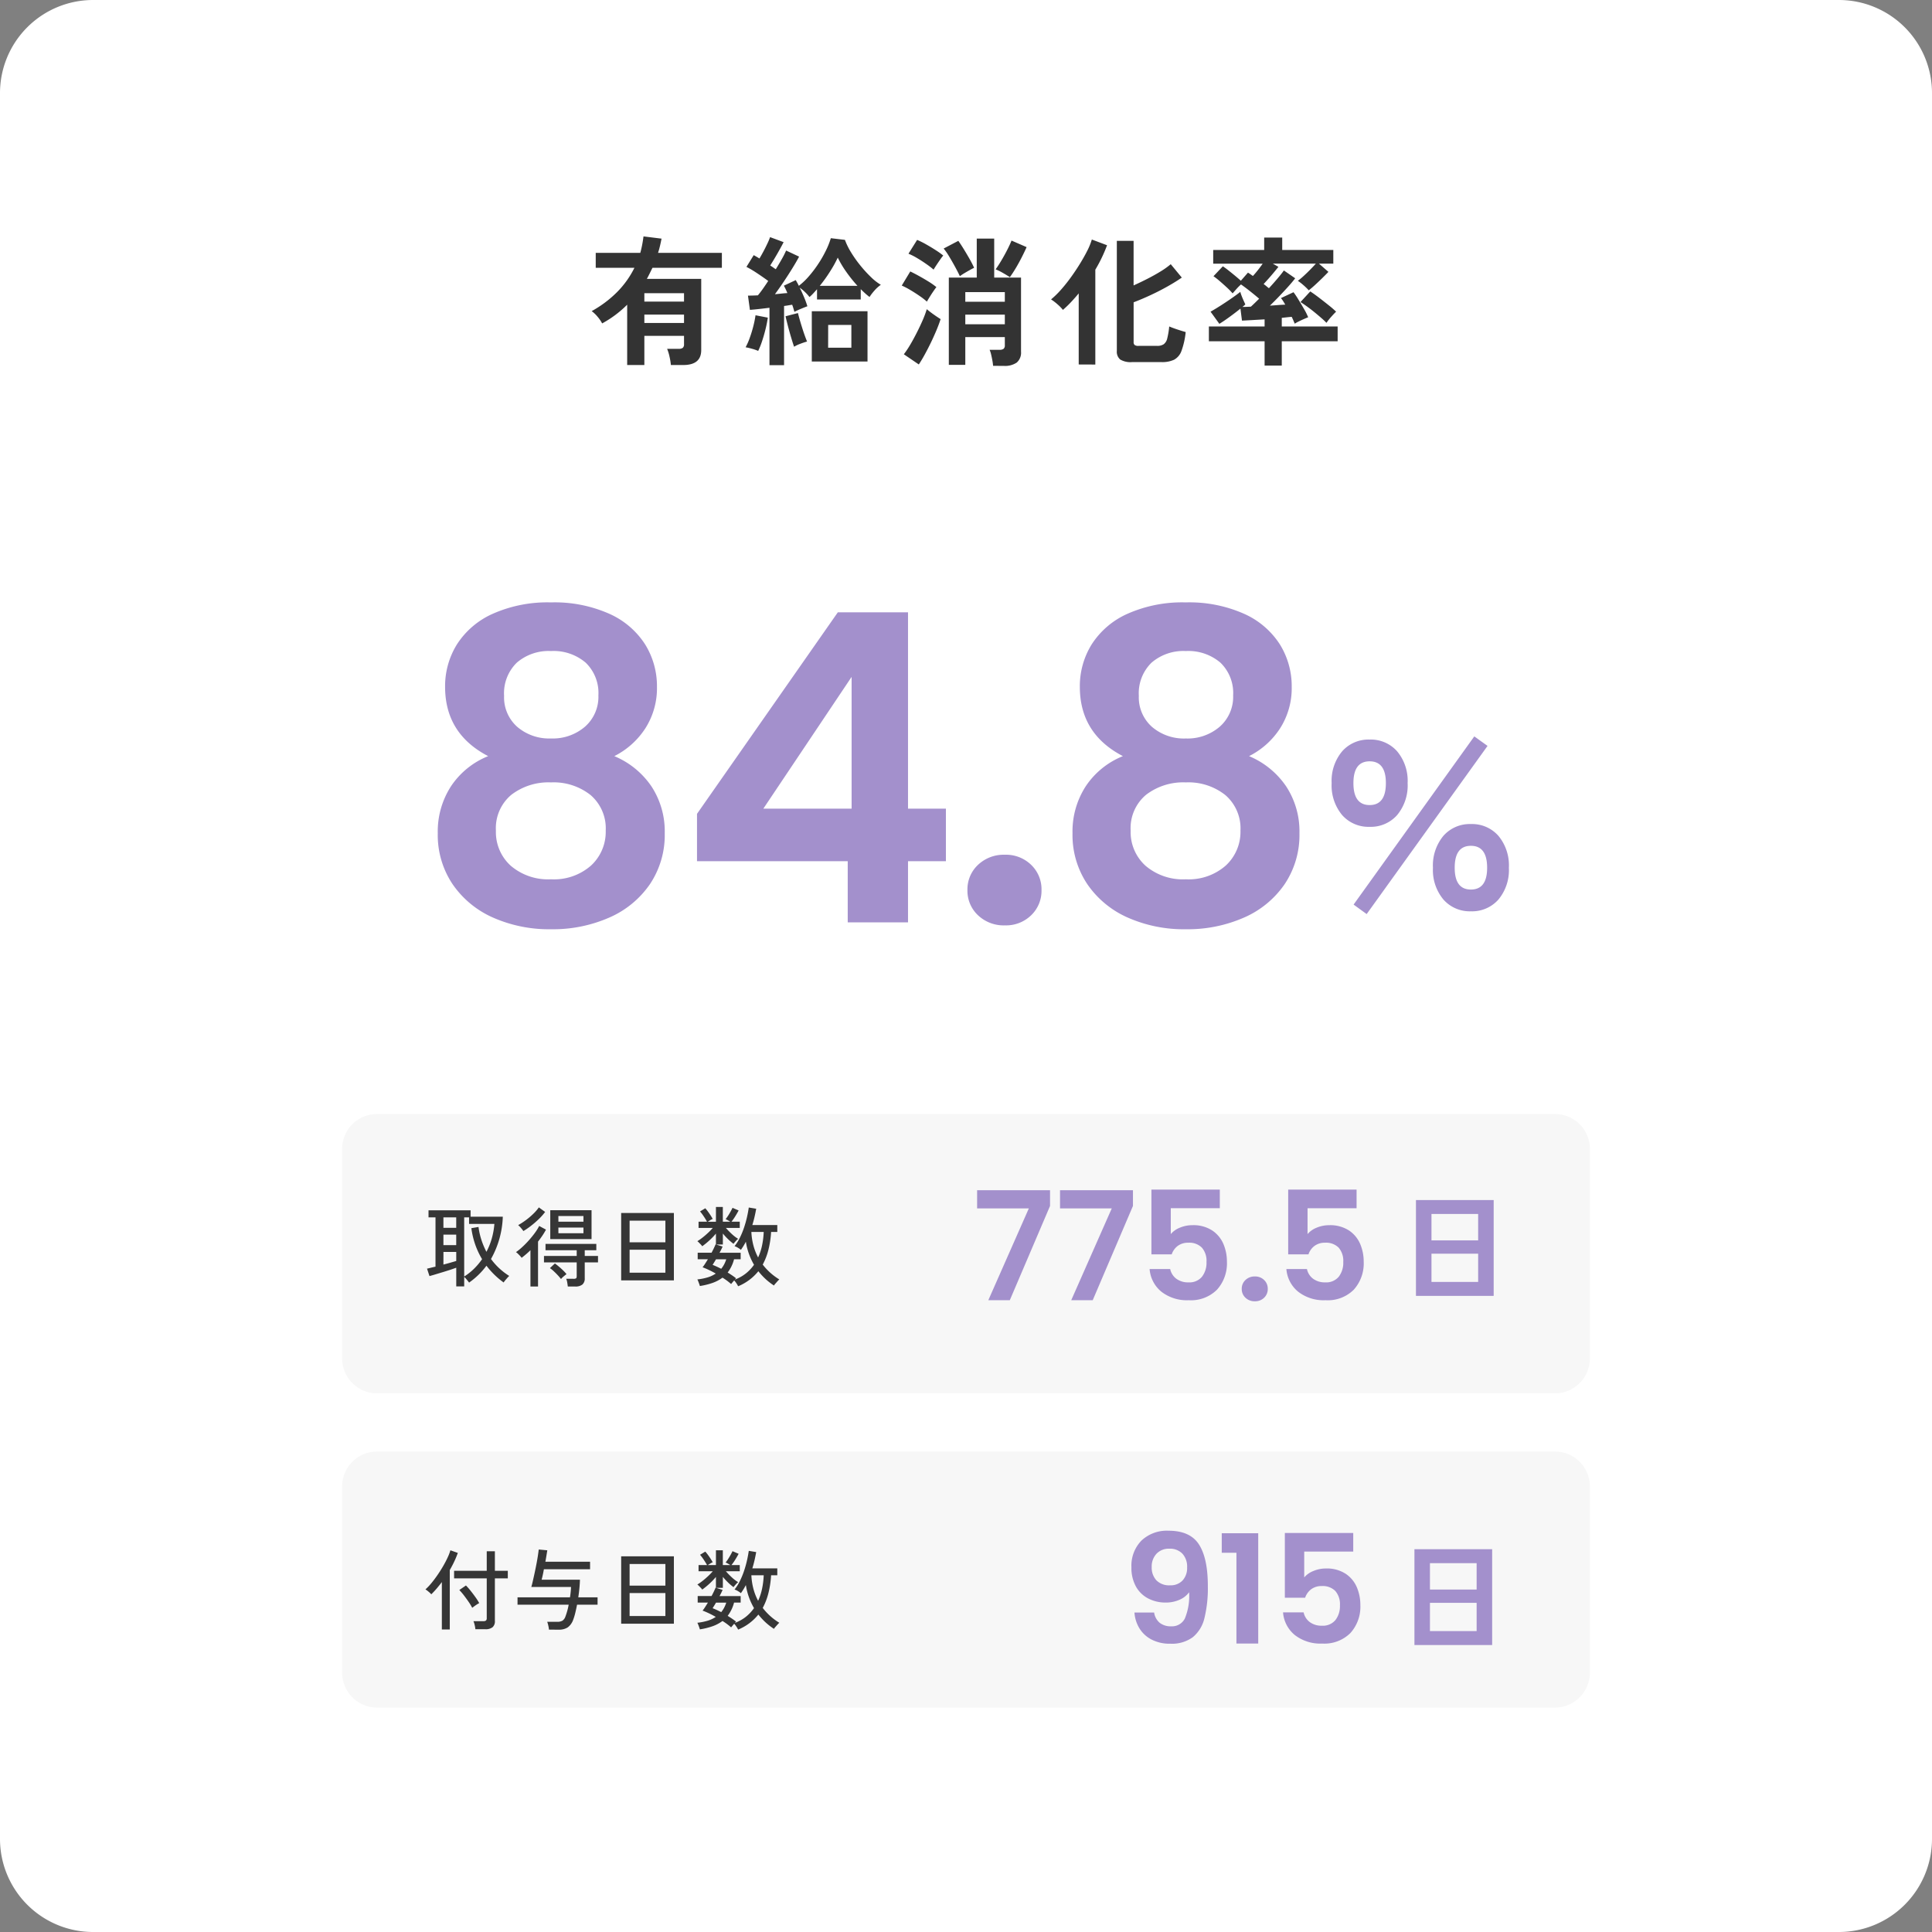 <svg xmlns="http://www.w3.org/2000/svg" width="332" height="332" viewBox="0 0 332 332">
  <rect x="0" y="0" width="332" height="332" fill="#808080" stroke="none"/>
  <g id="グループ_197635" data-name="グループ 197635" transform="translate(-2905 5799.433)">
    <path id="パス_1387325" data-name="パス 1387325" d="M16,0H316a16,16,0,0,1,16,16V316a16,16,0,0,1-16,16H16A16,16,0,0,1,0,316V16A16,16,0,0,1,16,0Z" transform="translate(2905 -5799.433)" fill="#fff"/>
    <path id="パス_1387326" data-name="パス 1387326" d="M-58.224,1.728V-8.64a18.729,18.729,0,0,1-4.3,3.216,6.477,6.477,0,0,0-.792-1.152,5.577,5.577,0,0,0-1.008-.96,19.383,19.383,0,0,0,4.344-3.252,15.933,15.933,0,0,0,3-4.188h-6.648v-2.568h7.656q.192-.7.324-1.392t.228-1.44l3.1.384q-.12.624-.264,1.236t-.336,1.212h10.968v2.568H-53.88q-.24.48-.468.948t-.492.948H-45.5V-.84q0,2.568-3.1,2.568h-2.112a10.646,10.646,0,0,0-.24-1.452,7.259,7.259,0,0,0-.408-1.332h1.968a1.191,1.191,0,0,0,.72-.168.787.787,0,0,0,.216-.648V-3.288h-6.816V1.728ZM-55.272-5.5h6.816v-1.44h-6.816Zm0-3.672h6.816v-1.44h-6.816Zm21.5,10.92V-8.112q-.96.12-1.824.216t-1.536.144l-.336-2.448q.336,0,.78-.012t.924-.036q.408-.48.864-1.128t.912-1.344Q-34.8-13.32-35.82-14a19.258,19.258,0,0,0-1.908-1.14l1.248-2.016q.216.12.468.264t.516.312q.336-.552.7-1.236t.672-1.344a10.292,10.292,0,0,0,.456-1.092l2.328.864q-.48.936-1.116,2.04t-1.188,1.968q.264.168.5.336t.456.312q.576-.936,1.056-1.788a14.039,14.039,0,0,0,.72-1.428L-28.68-16.9q-.456.864-1.152,1.992t-1.476,2.292q-.78,1.164-1.524,2.172.576-.048,1.116-.108t1.02-.084q-.144-.36-.3-.684t-.3-.588l2.04-.96q.12.216.264.468t.264.516a11.516,11.516,0,0,0,1.74-1.656,20.276,20.276,0,0,0,1.6-2.112,20.572,20.572,0,0,0,1.308-2.28,13.6,13.6,0,0,0,.852-2.136l2.424.288a11.525,11.525,0,0,0,1.032,2.112,20.522,20.522,0,0,0,1.6,2.268,21.448,21.448,0,0,0,1.824,2,9.149,9.149,0,0,0,1.716,1.344,5.708,5.708,0,0,0-1.128,1.02,8.481,8.481,0,0,0-.816,1.068q-.384-.288-.756-.624t-.756-.72v1.776h-7.512V-11.3q-.336.384-.66.732a7.457,7.457,0,0,1-.636.612,6.942,6.942,0,0,0-.744-.828,7.1,7.1,0,0,0-.936-.78q.408.816.768,1.68a15.38,15.38,0,0,1,.552,1.512q-.456.168-1.116.444t-1.116.516q-.072-.264-.168-.588t-.216-.636q-.312.048-.66.108t-.732.108V1.752Zm7.272-.624v-8.64h9.576v8.64Zm2.808-2.376H-19.7V-5.16h-3.984Zm-1.44-10.632h6.48a23.834,23.834,0,0,1-1.932-2.412,17.365,17.365,0,0,1-1.452-2.436,20,20,0,0,1-1.272,2.3A24.408,24.408,0,0,1-25.128-11.88ZM-35.712-.7a7.935,7.935,0,0,0-1.08-.372,10.848,10.848,0,0,0-1.08-.252,11.235,11.235,0,0,0,.708-1.608q.348-.96.612-1.992a17.33,17.33,0,0,0,.384-1.9l2.112.408a19.69,19.69,0,0,1-.384,1.944q-.264,1.08-.6,2.088A13.036,13.036,0,0,1-35.712-.7Zm6.168-.72q-.144-.408-.348-1.068t-.42-1.428q-.216-.768-.4-1.5t-.3-1.236l2.136-.552q.1.432.288,1.092t.42,1.392q.228.732.456,1.368t.4,1.044q-.456.12-1.128.372A6.565,6.565,0,0,0-29.544-1.416Zm34.2,3.288a8.577,8.577,0,0,0-.12-.9Q4.44.432,4.32-.072a4.452,4.452,0,0,0-.264-.816h1.7a1.141,1.141,0,0,0,.7-.168.753.753,0,0,0,.216-.624V-3.072H-.12V1.7H-2.952v-15h4.8v-6.7h3v6.7H9.456V-.576A2.239,2.239,0,0,1,8.724,1.3a3.558,3.558,0,0,1-2.22.576Zm-12.768-.24L-10.68-.12a16.571,16.571,0,0,0,1.128-1.7q.576-.984,1.128-2.076t1-2.124a16.623,16.623,0,0,0,.684-1.848q.312.264.744.588t.876.624q.444.3.756.492-.264.84-.7,1.884t-.96,2.136Q-6.552-1.056-7.092-.072T-8.112,1.632Zm15.648-15q-.552-.36-1.224-.744a9.448,9.448,0,0,0-1.224-.6q.408-.552.948-1.452t1.032-1.86q.492-.96.756-1.632l2.592,1.128q-.384.864-.876,1.824T8.52-14.868Q7.992-13.992,7.536-13.368Zm-8.592-.168q-.336-.72-.84-1.644t-1.02-1.776a10.537,10.537,0,0,0-.924-1.332l2.52-1.32q.432.6.948,1.44t1,1.692q.48.852.768,1.5-.312.144-.768.4t-.912.528A8.447,8.447,0,0,0-1.056-13.536ZM-6.72-9.168a10.982,10.982,0,0,0-1.2-.936q-.792-.552-1.644-1.056a12.757,12.757,0,0,0-1.476-.768l1.464-2.424q.7.336,1.524.792t1.62.948a12.378,12.378,0,0,1,1.344.948q-.192.24-.528.732t-.648,1Q-6.576-9.432-6.72-9.168Zm1.152-5.5A14.49,14.49,0,0,0-6.78-15.6q-.78-.552-1.632-1.056A10.181,10.181,0,0,0-9.888-17.4L-8.4-19.776a13.958,13.958,0,0,1,1.524.756Q-6-18.528-5.184-18a13.029,13.029,0,0,1,1.272.912,8.271,8.271,0,0,0-.528.7q-.336.48-.66.972T-5.568-14.664ZM-.12-5.28H6.672V-6.936H-.12Zm0-3.864H6.672V-10.8H-.12ZM28.536,1.224A3.463,3.463,0,0,1,26.5.78,1.75,1.75,0,0,1,25.92-.7V-19.608H28.8v7.656q1.176-.528,2.376-1.14t2.256-1.26A13.573,13.573,0,0,0,35.184-15.6l1.9,2.3q-1.032.72-2.436,1.512t-2.928,1.5q-1.524.708-2.916,1.236v6.84a.642.642,0,0,0,.168.492,1.079,1.079,0,0,0,.7.156h3.168a1.993,1.993,0,0,0,1.128-.276,1.711,1.711,0,0,0,.612-1A13.187,13.187,0,0,0,34.92-4.9q.624.264,1.464.54t1.368.42a13.315,13.315,0,0,1-.72,3.228A2.774,2.774,0,0,1,35.76.816a4.793,4.793,0,0,1-2.136.408Zm-9.168.408V-10.584q-.672.816-1.356,1.536a18.358,18.358,0,0,1-1.356,1.3,7.063,7.063,0,0,0-.924-.948,8.48,8.48,0,0,0-1.116-.852,14.8,14.8,0,0,0,1.632-1.584,26.445,26.445,0,0,0,1.7-2.112q.84-1.152,1.584-2.352t1.3-2.3a11.574,11.574,0,0,0,.792-1.944l2.616.984a25.61,25.61,0,0,1-2.016,4.2v16.3Zm31.944.192V-2.352H41.736V-4.9h9.576V-6.12l-2.28.132q-1.056.06-1.608.084L47.16-7.968q-.864.7-1.9,1.452T43.536-5.352L42.024-7.44q.432-.24,1.116-.66t1.44-.924q.756-.5,1.44-.984t1.116-.84a6.254,6.254,0,0,0,.24.72q.168.432.348.828T48-8.688a4.7,4.7,0,0,1-.5.432q.288,0,.66-.012t.8-.036q.288-.264.648-.612t.768-.756q-.7-.6-1.584-1.3T47.256-12.12a8.663,8.663,0,0,0-.768.768q-.408.456-.672.768a12.165,12.165,0,0,0-1.02-1.044q-.612-.564-1.212-1.08a12.47,12.47,0,0,0-1.056-.828l1.608-1.7q.408.264.96.7t1.128.912q.576.48,1.008.864l1.224-1.392q.192.12.4.264l.444.312q.384-.408.84-.984t.84-1.128h-8.5v-2.352h8.76v-2.136h3.1v2.136H63.12V-15.7H60.648L62.28-14.28q-.408.432-1.02,1.032t-1.236,1.176q-.624.576-1.128.96a9.584,9.584,0,0,0-.9-.876,8.913,8.913,0,0,0-.972-.756,11.671,11.671,0,0,0,1.02-.852q.588-.54,1.152-1.116t.924-.984H52.728l.96.552q-.288.36-.744.912t-.936,1.092q-.48.54-.864.948.264.192.492.384t.42.336q.84-.912,1.548-1.752t1.02-1.3l1.944,1.344q-.432.576-1.152,1.38t-1.56,1.68q-.84.876-1.632,1.644.72-.048,1.392-.1t1.248-.072q-.192-.336-.384-.636a4.162,4.162,0,0,0-.36-.492l2.16-1.008a14.048,14.048,0,0,1,.828,1.236q.492.8.972,1.632A11.358,11.358,0,0,1,58.8-6.48q-.264.1-.72.3t-.9.42a5.224,5.224,0,0,0-.684.384q-.1-.216-.228-.528t-.3-.648q-.336.024-.78.072t-.924.1V-4.9h9.6v2.544h-9.6V1.824ZM61.944-5.52a11.992,11.992,0,0,0-.876-.828q-.564-.492-1.212-1.02t-1.284-.984q-.636-.456-1.092-.744l1.68-1.824q.7.456,1.56,1.116t1.656,1.3A15.664,15.664,0,0,1,63.6-7.44q-.336.312-.864.912A9.109,9.109,0,0,0,61.944-5.52Z" transform="translate(3071 -5738.433)" fill="#333"/>
    <path id="パス_1387327" data-name="パス 1387327" d="M6,0H208.411a6,6,0,0,1,6,6V42a6,6,0,0,1-6,6H6a6,6,0,0,1-6-6V6A6,6,0,0,1,6,0Z" transform="translate(2963.795 -5608)" fill="#f7f7f7"/>
    <path id="パス_1387328" data-name="パス 1387328" d="M6,0H208.411a6,6,0,0,1,6,6V38a6,6,0,0,1-6,6H6a6,6,0,0,1-6-6V6A6,6,0,0,1,6,0Z" transform="translate(2963.795 -5550)" fill="#f7f7f7"/>
    <path id="パス_1387329" data-name="パス 1387329" d="M-25.14,1.125v-3.21q-.45.165-1.065.368t-1.275.4q-.66.2-1.26.382t-1,.285l-.42-1.275q.225-.045.608-.142t.847-.2V-10.74h-1.2v-1.215h7.23v1.1h5.535A15.8,15.8,0,0,1-19.17-3.585a11.273,11.273,0,0,0,3.135,2.91,4.151,4.151,0,0,0-.322.33q-.188.21-.368.427a3.153,3.153,0,0,0-.27.367A13.692,13.692,0,0,1-19.95-2.43a12.84,12.84,0,0,1-2.985,2.9q-.06-.09-.21-.278t-.322-.39a2.207,2.207,0,0,0-.308-.308V1.125ZM-23.775-.57a10.159,10.159,0,0,0,1.71-1.358A11.377,11.377,0,0,0-20.7-3.555a13.477,13.477,0,0,1-1.163-2.467,14.3,14.3,0,0,1-.682-2.858l1.23-.21a12.114,12.114,0,0,0,.5,2.227,13.509,13.509,0,0,0,.862,2.048,11.8,11.8,0,0,0,.938-2.363,12.657,12.657,0,0,0,.428-2.437h-4.35V-10.74h-.84Zm-3.57-2.055q.645-.165,1.238-.338t.967-.277V-4.8h-2.2Zm0-3.345h2.2v-1.8h-2.2Zm0-2.97h2.2v-1.8h-2.2Zm18.36,1.935V-11.97H-1.89v4.965ZM-5.97,1.14Q-6,.855-6.068.458A2.8,2.8,0,0,0-6.24-.18h1.26a.775.775,0,0,0,.427-.082q.113-.083.113-.383V-3h-5.625V-4.11H-4.44v-.975H-9.8V-6.18h8.73v1.095H-3.06v.975H-.78V-3H-3.06V-.285A1.356,1.356,0,0,1-3.457.8a1.857,1.857,0,0,1-1.237.345Zm-6.42,0V-5.1q-.375.375-.757.7t-.758.615A2.334,2.334,0,0,0-14.16-4.1q-.18-.195-.382-.39a1.779,1.779,0,0,0-.337-.27,10.193,10.193,0,0,0,1.057-.855,15.6,15.6,0,0,0,1.14-1.155q.563-.63,1.042-1.282a7.937,7.937,0,0,0,.75-1.208l1.17.63Q-10-8.1-10.35-7.583t-.735,1.013V1.14ZM-13.6-8.385a6.354,6.354,0,0,0-.4-.51,3.746,3.746,0,0,0-.5-.51,12.133,12.133,0,0,0,1.35-.878,12.488,12.488,0,0,0,1.26-1.073,7.411,7.411,0,0,0,.945-1.095l1.08.78A10.068,10.068,0,0,1-11-10.4a16.582,16.582,0,0,1-1.335,1.148A12.643,12.643,0,0,1-13.6-8.385Zm6.015.375h4.305v-.975H-7.59Zm0-1.98h4.305v-.975H-7.59Zm.45,9.855A8.019,8.019,0,0,0-7.7-.8q-.337-.36-.69-.69a4.834,4.834,0,0,0-.653-.525l.855-.8q.315.225.69.54t.72.652a7.18,7.18,0,0,1,.585.638q-.195.15-.487.39A3.013,3.013,0,0,0-7.14-.135ZM3.2.09V-11.49h9.06V.09ZM4.65-1.23H10.8V-5.175H4.65Zm0-5.22H10.8v-3.72H4.65ZM23.3,1.1a4.226,4.226,0,0,0-.278-.48,3.767,3.767,0,0,0-.4-.525q-.15.165-.3.345T22.095.72a10.407,10.407,0,0,0-1.485-1.1,6.36,6.36,0,0,1-1.695.9,12.094,12.094,0,0,1-2.19.54q-.03-.12-.112-.353T16.44.248a1.851,1.851,0,0,0-.15-.322A9.742,9.742,0,0,0,18.045-.42a5.089,5.089,0,0,0,1.41-.66q-.6-.345-1.185-.623T17.19-2.16a6.9,6.9,0,0,0,.427-.6q.233-.36.488-.78H16.35V-4.665h2.385q.225-.42.405-.8t.285-.638l.06.015V-7.95a11.628,11.628,0,0,1-1.147,1.192,13.262,13.262,0,0,1-1.208.983,2.008,2.008,0,0,0-.247-.3q-.172-.18-.337-.345a1.922,1.922,0,0,0-.255-.225,8.506,8.506,0,0,0,.885-.615q.48-.375.952-.818a10.53,10.53,0,0,0,.818-.847H16.5V-9.99h1.455q-.24-.435-.578-.937a8.769,8.769,0,0,0-.622-.832l.9-.54a6.243,6.243,0,0,1,.458.563q.247.338.465.675t.352.592a2.472,2.472,0,0,0-.412.21q-.248.15-.427.27h1.395v-2.535H20.67V-9.99h1.275q-.18-.12-.42-.255a2.366,2.366,0,0,0-.375-.18,9.148,9.148,0,0,0,.66-.975q.33-.555.525-.975l1.05.45q-.225.435-.57.99a9.473,9.473,0,0,1-.66.945H23.58v1.065H21.195a12.193,12.193,0,0,0,1.012,1.043A6.517,6.517,0,0,0,23.3-7.05a2.791,2.791,0,0,0-.413.4q-.263.293-.382.458a9.449,9.449,0,0,1-.937-.8,11.687,11.687,0,0,1-.893-.967v1.89H19.53l1.1.345q-.1.24-.233.51t-.293.555h3.63V-3.54H22.6a6.371,6.371,0,0,1-1.1,2.28q.39.24.758.488t.682.5q-.03.03-.082.09t-.128.135A6.781,6.781,0,0,0,24.63-1.1a7.173,7.173,0,0,0,1.4-1.492,11.19,11.19,0,0,1-1.4-3.96q-.195.375-.413.728t-.442.667a3.3,3.3,0,0,0-.5-.352,2.644,2.644,0,0,0-.592-.277,7.98,7.98,0,0,0,.907-1.44,13.5,13.5,0,0,0,.72-1.74,18.583,18.583,0,0,0,.51-1.807q.2-.893.308-1.657l1.275.21q-.12.69-.285,1.4T25.74-9.42h4.29v1.185H28.965A16.566,16.566,0,0,1,28.5-5.152a10.9,10.9,0,0,1-.975,2.527,10.308,10.308,0,0,0,2.85,2.55,4.351,4.351,0,0,0-.33.337l-.368.413a1.315,1.315,0,0,0-.217.3A10.662,10.662,0,0,1,27.982-.172a11.414,11.414,0,0,1-1.207-1.313A8.686,8.686,0,0,1,23.3,1.1Zm3.435-4.95a9.68,9.68,0,0,0,.682-2.092,13.818,13.818,0,0,0,.278-2.288H25.575a11.081,11.081,0,0,0,.352,2.325A9.7,9.7,0,0,0,26.73-3.855Zm-6.345,1.95a4.565,4.565,0,0,0,.5-.75,5.049,5.049,0,0,0,.368-.885H19.5q-.165.285-.315.525t-.27.435q.345.135.72.308T20.385-1.905Z" transform="translate(3008.543 -5579.5)" fill="#363636"/>
    <path id="パス_1387330" data-name="パス 1387330" d="M-21.855,1.035a4.112,4.112,0,0,0-.12-.72,3.7,3.7,0,0,0-.21-.66h1.7a.706.706,0,0,0,.45-.113A.517.517,0,0,0-19.9-.87V-7.7h-5.61V-9h5.61v-3.36h1.4V-9h2.22v1.3h-2.22v7.32A1.332,1.332,0,0,1-18.907.7a1.886,1.886,0,0,1-1.237.337Zm-5.76.045V-7.065q-.45.6-.915,1.14t-.9.96a3.786,3.786,0,0,0-.465-.443,3.962,3.962,0,0,0-.54-.4,9.112,9.112,0,0,0,.99-1.035q.525-.63,1.05-1.387t.983-1.545q.457-.787.787-1.5a8.412,8.412,0,0,0,.48-1.252l1.275.45a14.924,14.924,0,0,1-.593,1.44q-.352.75-.788,1.5V1.08Zm5.22-3.72A9.1,9.1,0,0,0-23-3.645q-.4-.585-.833-1.148a9.664,9.664,0,0,0-.78-.907l1.14-.78a11.1,11.1,0,0,1,.787.892q.428.533.833,1.1a9.191,9.191,0,0,1,.66,1.042,3.234,3.234,0,0,0-.382.217q-.248.158-.48.33T-22.4-2.64ZM-9.21,1.11a4.372,4.372,0,0,0-.113-.7A4.638,4.638,0,0,0-9.51-.24h1.725a1.67,1.67,0,0,0,.9-.195A1.4,1.4,0,0,0-6.39-1.11a11.806,11.806,0,0,0,.57-2.07h-8.79V-4.44h9.015q.075-.48.12-.937t.06-.847H-12.24q.105-.345.248-.968t.307-1.38q.165-.758.315-1.538t.255-1.455q.1-.675.15-1.095l1.47.135q-.06.375-.142.885t-.187,1.08h7.68v1.29H-10.08q-.1.585-.21,1.065t-.18.735h6.585q-.015.66-.09,1.447T-4.17-4.44H-.855v1.26H-4.38q-.15.78-.315,1.447A9.5,9.5,0,0,1-5.04-.6,2.785,2.785,0,0,1-5.97.712a2.718,2.718,0,0,1-1.575.4ZM3.2.09V-11.49h9.06V.09ZM4.65-1.23H10.8V-5.175H4.65Zm0-5.22H10.8v-3.72H4.65ZM23.3,1.1a4.226,4.226,0,0,0-.278-.48,3.767,3.767,0,0,0-.4-.525q-.15.165-.3.345T22.095.72a10.407,10.407,0,0,0-1.485-1.1,6.36,6.36,0,0,1-1.695.9,12.094,12.094,0,0,1-2.19.54q-.03-.12-.112-.353T16.44.248a1.851,1.851,0,0,0-.15-.322A9.742,9.742,0,0,0,18.045-.42a5.089,5.089,0,0,0,1.41-.66q-.6-.345-1.185-.623T17.19-2.16a6.9,6.9,0,0,0,.427-.6q.233-.36.488-.78H16.35V-4.665h2.385q.225-.42.405-.8t.285-.638l.06.015V-7.95a11.628,11.628,0,0,1-1.147,1.192,13.262,13.262,0,0,1-1.208.983,2.008,2.008,0,0,0-.247-.3q-.172-.18-.337-.345a1.922,1.922,0,0,0-.255-.225,8.506,8.506,0,0,0,.885-.615q.48-.375.952-.818a10.53,10.53,0,0,0,.818-.847H16.5V-9.99h1.455q-.24-.435-.578-.937a8.769,8.769,0,0,0-.622-.832l.9-.54a6.243,6.243,0,0,1,.458.563q.247.338.465.675t.352.592a2.472,2.472,0,0,0-.412.21q-.248.15-.427.27h1.395v-2.535H20.67V-9.99h1.275q-.18-.12-.42-.255a2.366,2.366,0,0,0-.375-.18,9.148,9.148,0,0,0,.66-.975q.33-.555.525-.975l1.05.45q-.225.435-.57.99a9.473,9.473,0,0,1-.66.945H23.58v1.065H21.195a12.193,12.193,0,0,0,1.012,1.043A6.517,6.517,0,0,0,23.3-7.05a2.791,2.791,0,0,0-.413.4q-.263.293-.382.458a9.449,9.449,0,0,1-.937-.8,11.687,11.687,0,0,1-.893-.967v1.89H19.53l1.1.345q-.1.24-.233.51t-.293.555h3.63V-3.54H22.6a6.371,6.371,0,0,1-1.1,2.28q.39.24.758.488t.682.5q-.03.03-.082.09t-.128.135A6.781,6.781,0,0,0,24.63-1.1a7.173,7.173,0,0,0,1.4-1.492,11.19,11.19,0,0,1-1.4-3.96q-.195.375-.413.728t-.442.667a3.3,3.3,0,0,0-.5-.352,2.644,2.644,0,0,0-.592-.277,7.98,7.98,0,0,0,.907-1.44,13.5,13.5,0,0,0,.72-1.74,18.583,18.583,0,0,0,.51-1.807q.2-.893.308-1.657l1.275.21q-.12.69-.285,1.4T25.74-9.42h4.29v1.185H28.965A16.566,16.566,0,0,1,28.5-5.152a10.9,10.9,0,0,1-.975,2.527,10.308,10.308,0,0,0,2.85,2.55,4.351,4.351,0,0,0-.33.337l-.368.413a1.315,1.315,0,0,0-.217.3A10.662,10.662,0,0,1,27.982-.172a11.414,11.414,0,0,1-1.207-1.313A8.686,8.686,0,0,1,23.3,1.1Zm3.435-4.95a9.68,9.68,0,0,0,.682-2.092,13.818,13.818,0,0,0,.278-2.288H25.575a11.081,11.081,0,0,0,.352,2.325A9.7,9.7,0,0,0,26.73-3.855Zm-6.345,1.95a4.565,4.565,0,0,0,.5-.75,5.049,5.049,0,0,0,.368-.885H19.5q-.165.285-.315.525t-.27.435q.345.135.72.308T20.385-1.905Z" transform="translate(3008.543 -5520.5)" fill="#363636"/>
    <path id="パス_1387331" data-name="パス 1387331" d="M-6.678.252V-16.212H6.678V.252Zm2.667-2.394H4.011V-6.993H-4.011Zm0-7.14H4.011v-4.536H-4.011Z" transform="translate(3155 -5577)" fill="#a390cc"/>
    <path id="パス_1387332" data-name="パス 1387332" d="M13.442-16.2,6.526,0H2.834L9.8-15.782H.91V-18.9H13.442Zm14.248,0L20.774,0H17.082L24.05-15.782H15.158V-18.9H27.69Zm14.924.39H34.19v4.446a3.915,3.915,0,0,1,1.56-1.1,5.481,5.481,0,0,1,2.158-.429,5.9,5.9,0,0,1,3.406.91,5.266,5.266,0,0,1,1.924,2.327,7.71,7.71,0,0,1,.6,3.029,6.756,6.756,0,0,1-1.7,4.81A6.317,6.317,0,0,1,37.284,0a7.128,7.128,0,0,1-4.732-1.482,5.562,5.562,0,0,1-2-3.874h3.536a2.794,2.794,0,0,0,1.053,1.664,3.356,3.356,0,0,0,2.093.624,2.8,2.8,0,0,0,2.314-.962,3.923,3.923,0,0,0,.78-2.548,3.462,3.462,0,0,0-.793-2.457,3.039,3.039,0,0,0-2.327-.845,2.948,2.948,0,0,0-1.82.546,2.978,2.978,0,0,0-1.04,1.456H30.862V-19.006H42.614ZM48.646.182a2.252,2.252,0,0,1-1.625-.611,2.022,2.022,0,0,1-.637-1.521,2.022,2.022,0,0,1,.637-1.521,2.252,2.252,0,0,1,1.625-.611,2.173,2.173,0,0,1,1.586.611,2.042,2.042,0,0,1,.624,1.521,2.042,2.042,0,0,1-.624,1.521A2.173,2.173,0,0,1,48.646.182Zm17.472-15.99H57.694v4.446a3.915,3.915,0,0,1,1.56-1.1,5.481,5.481,0,0,1,2.158-.429,5.9,5.9,0,0,1,3.406.91,5.266,5.266,0,0,1,1.924,2.327,7.71,7.71,0,0,1,.6,3.029,6.756,6.756,0,0,1-1.7,4.81A6.317,6.317,0,0,1,60.788,0a7.128,7.128,0,0,1-4.732-1.482,5.562,5.562,0,0,1-2-3.874H57.59a2.794,2.794,0,0,0,1.053,1.664,3.356,3.356,0,0,0,2.093.624A2.8,2.8,0,0,0,63.05-4.03a3.923,3.923,0,0,0,.78-2.548,3.462,3.462,0,0,0-.793-2.457A3.039,3.039,0,0,0,60.71-9.88a2.948,2.948,0,0,0-1.82.546,2.978,2.978,0,0,0-1.04,1.456H54.366V-19.006H66.118Z" transform="translate(3072 -5576)" fill="#a390cc"/>
    <path id="パス_1387333" data-name="パス 1387333" d="M-6.678.252V-16.212H6.678V.252Zm2.667-2.394H4.011V-6.993H-4.011Zm0-7.14H4.011v-4.536H-4.011Z" transform="translate(3154.738 -5517)" fill="#a390cc"/>
    <path id="パス_1387334" data-name="パス 1387334" d="M5.59-5.33a2.838,2.838,0,0,0,.949,1.755,3.03,3.03,0,0,0,1.989.611A2.469,2.469,0,0,0,10.868-4.3,10.109,10.109,0,0,0,11.6-8.814a3.933,3.933,0,0,1-1.677,1.3,5.784,5.784,0,0,1-2.327.468,6.466,6.466,0,0,1-3-.689A5.088,5.088,0,0,1,2.47-9.789,6.583,6.583,0,0,1,1.69-13.1a6.175,6.175,0,0,1,1.716-4.589,6.351,6.351,0,0,1,4.68-1.7q3.692,0,5.213,2.366T14.82-9.906a21.691,21.691,0,0,1-.585,5.538,6.023,6.023,0,0,1-2,3.276A6.073,6.073,0,0,1,8.372.026,6.728,6.728,0,0,1,5.1-.715a5.287,5.287,0,0,1-2.067-1.95A6,6,0,0,1,2.21-5.33Zm2.756-4.68a2.781,2.781,0,0,0,2.132-.832,3.137,3.137,0,0,0,.78-2.236,3.277,3.277,0,0,0-.819-2.379A2.952,2.952,0,0,0,8.216-16.3a2.9,2.9,0,0,0-2.223.871,3.222,3.222,0,0,0-.819,2.3,3.211,3.211,0,0,0,.793,2.249A3.058,3.058,0,0,0,8.346-10.01Zm8.866-5.59v-3.354h6.266V0H19.734V-15.6Zm22.594-.208H31.382v4.446a3.915,3.915,0,0,1,1.56-1.1A5.481,5.481,0,0,1,35.1-12.9a5.9,5.9,0,0,1,3.406.91A5.266,5.266,0,0,1,40.43-9.659a7.71,7.71,0,0,1,.6,3.029,6.756,6.756,0,0,1-1.7,4.81A6.317,6.317,0,0,1,34.476,0a7.128,7.128,0,0,1-4.732-1.482,5.562,5.562,0,0,1-2-3.874h3.536a2.794,2.794,0,0,0,1.053,1.664,3.356,3.356,0,0,0,2.093.624,2.8,2.8,0,0,0,2.314-.962,3.923,3.923,0,0,0,.78-2.548,3.462,3.462,0,0,0-.793-2.457A3.039,3.039,0,0,0,34.4-9.88a2.948,2.948,0,0,0-1.82.546,2.978,2.978,0,0,0-1.04,1.456H28.054V-19.006H39.806Z" transform="translate(3097.738 -5517)" fill="#a390cc"/>
    <path id="パス_1387335" data-name="パス 1387335" d="M25.7,2.04A6.027,6.027,0,0,1,20.978.017a7.9,7.9,0,0,1-1.8-5.457,7.956,7.956,0,0,1,1.8-5.491A6.027,6.027,0,0,1,25.7-12.954a6.027,6.027,0,0,1,4.726,2.023,7.956,7.956,0,0,1,1.8,5.491A7.9,7.9,0,0,1,30.43.017,6.027,6.027,0,0,1,25.7,2.04ZM8.3-12.478A6.027,6.027,0,0,1,3.57-14.5a7.956,7.956,0,0,1-1.8-5.491,7.9,7.9,0,0,1,1.8-5.457A6.027,6.027,0,0,1,8.3-27.472a6.027,6.027,0,0,1,4.726,2.023,7.9,7.9,0,0,1,1.8,5.457,7.956,7.956,0,0,1-1.8,5.491A6.027,6.027,0,0,1,8.3-12.478ZM7.786,2.516,5.542.884l20.74-28.9,2.278,1.632ZM25.7-1.7q2.788,0,2.788-3.74,0-3.774-2.788-3.774T22.916-5.44Q22.916-1.7,25.7-1.7ZM8.3-16.218q2.788,0,2.788-3.774,0-3.74-2.788-3.74t-2.788,3.74Q5.508-16.218,8.3-16.218Z" transform="translate(3132.064 -5644.872)" fill="#a390cc"/>
    <path id="パス_1387336" data-name="パス 1387336" d="M12.95-28.564q-7.4-3.848-7.4-11.914a13.592,13.592,0,0,1,2.035-7.289,14.116,14.116,0,0,1,6.142-5.254,23.146,23.146,0,0,1,10.027-1.961,23.146,23.146,0,0,1,10.027,1.961,14.116,14.116,0,0,1,6.142,5.254,13.592,13.592,0,0,1,2.035,7.289,12.8,12.8,0,0,1-2,7.141,13.644,13.644,0,0,1-5.328,4.773A14.415,14.415,0,0,1,41-23.384a14.088,14.088,0,0,1,2.294,8.066,15.165,15.165,0,0,1-2.553,8.769A16.4,16.4,0,0,1,33.744-.814a24.084,24.084,0,0,1-9.99,2,23.829,23.829,0,0,1-9.953-2A16.445,16.445,0,0,1,6.845-6.549a15.165,15.165,0,0,1-2.553-8.769,14.265,14.265,0,0,1,2.294-8.1A13.864,13.864,0,0,1,12.95-28.564ZM31.894-39a7.24,7.24,0,0,0-2.183-5.624,8.487,8.487,0,0,0-5.957-2,8.377,8.377,0,0,0-5.883,2,7.335,7.335,0,0,0-2.183,5.7A6.764,6.764,0,0,0,17.945-33.6a8.438,8.438,0,0,0,5.809,2A8.482,8.482,0,0,0,29.6-33.633,6.825,6.825,0,0,0,31.894-39ZM23.754-24.05A10.475,10.475,0,0,0,16.909-21.9a7.476,7.476,0,0,0-2.627,6.142,7.792,7.792,0,0,0,2.553,6.031A9.869,9.869,0,0,0,23.754-7.4a9.638,9.638,0,0,0,6.882-2.368,7.877,7.877,0,0,0,2.516-5.994,7.548,7.548,0,0,0-2.59-6.105A10.208,10.208,0,0,0,23.754-24.05ZM48.84-10.508v-8.14l24.2-34.632H85.1v33.744h6.512v9.028H85.1V0H74.74V-10.508ZM75.406-42.18,60.236-19.536h15.17ZM101.75.518a6.409,6.409,0,0,1-4.625-1.739A5.754,5.754,0,0,1,95.312-5.55a5.754,5.754,0,0,1,1.813-4.329,6.409,6.409,0,0,1,4.625-1.739,6.185,6.185,0,0,1,4.514,1.739A5.813,5.813,0,0,1,108.04-5.55a5.813,5.813,0,0,1-1.776,4.329A6.185,6.185,0,0,1,101.75.518Zm20.276-29.082q-7.4-3.848-7.4-11.914a13.592,13.592,0,0,1,2.035-7.289,14.116,14.116,0,0,1,6.142-5.254,23.146,23.146,0,0,1,10.027-1.961,23.145,23.145,0,0,1,10.027,1.961A14.116,14.116,0,0,1,149-47.767a13.592,13.592,0,0,1,2.035,7.289,12.8,12.8,0,0,1-2,7.141,13.644,13.644,0,0,1-5.328,4.773,14.415,14.415,0,0,1,6.364,5.18,14.088,14.088,0,0,1,2.294,8.066,15.165,15.165,0,0,1-2.553,8.769A16.4,16.4,0,0,1,142.82-.814a24.084,24.084,0,0,1-9.99,2,23.829,23.829,0,0,1-9.953-2,16.445,16.445,0,0,1-6.956-5.735,15.165,15.165,0,0,1-2.553-8.769,14.265,14.265,0,0,1,2.294-8.1A13.864,13.864,0,0,1,122.026-28.564ZM140.97-39a7.24,7.24,0,0,0-2.183-5.624,8.487,8.487,0,0,0-5.957-2,8.377,8.377,0,0,0-5.883,2,7.335,7.335,0,0,0-2.183,5.7,6.764,6.764,0,0,0,2.257,5.328,8.438,8.438,0,0,0,5.809,2,8.482,8.482,0,0,0,5.846-2.035A6.825,6.825,0,0,0,140.97-39ZM132.83-24.05a10.475,10.475,0,0,0-6.845,2.146,7.476,7.476,0,0,0-2.627,6.142,7.792,7.792,0,0,0,2.553,6.031A9.869,9.869,0,0,0,132.83-7.4a9.638,9.638,0,0,0,6.882-2.368,7.877,7.877,0,0,0,2.516-5.994,7.548,7.548,0,0,0-2.59-6.105A10.208,10.208,0,0,0,132.83-24.05Z" transform="translate(2975.936 -5640.933)" fill="#a390cc"/>
  </g>
</svg>
